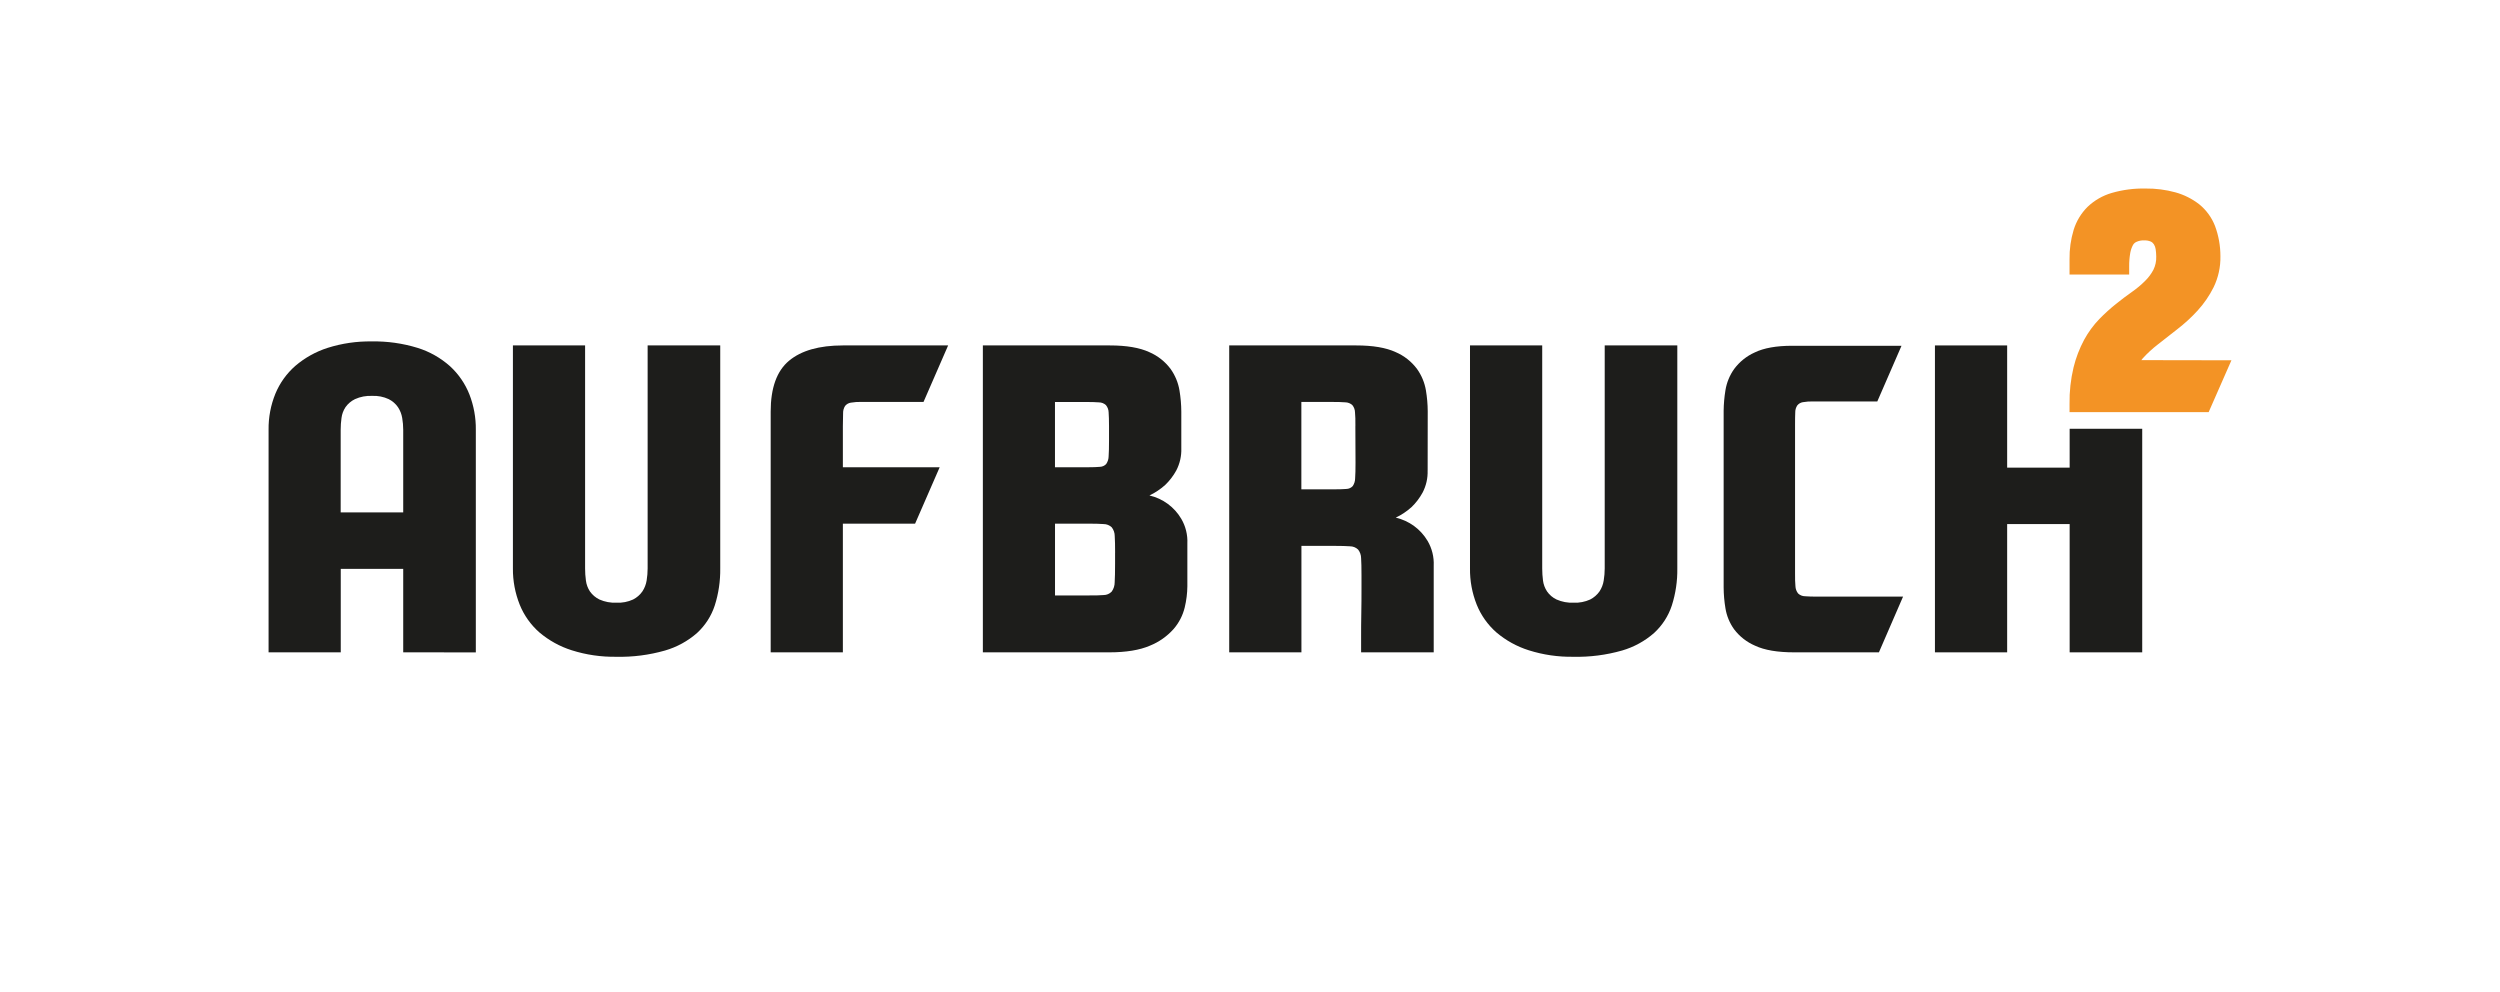<?xml version="1.0" encoding="UTF-8"?><svg id="Ebene_1" xmlns="http://www.w3.org/2000/svg" viewBox="0 0 647.67 257"><defs><style>.cls-1{fill:#1d1d1b;}.cls-1,.cls-2,.cls-3{stroke-width:0px;}.cls-2{fill:#f39325;}.cls-3{fill:#fff;}</style></defs><rect class="cls-3" width="647.67" height="257"/><path class="cls-1" d="m104.46,169v-21.63h-16.18v21.63h-18.7v-57.67c-.04-3.2.56-6.38,1.77-9.35,1.15-2.77,2.92-5.24,5.18-7.21,2.45-2.09,5.29-3.67,8.35-4.65,3.7-1.17,7.56-1.73,11.44-1.67,4.01-.07,8.01.49,11.85,1.67,3.11.96,5.98,2.59,8.41,4.75,2.2,2.02,3.92,4.51,5.02,7.29,1.14,2.93,1.71,6.05,1.67,9.19v57.67l-18.82-.03Zm0-36.25v-21.42c0-1.02-.09-2.03-.26-3.03-.16-1.01-.54-1.97-1.1-2.82-.61-.88-1.44-1.6-2.4-2.08-1.34-.62-2.81-.91-4.29-.84-1.53-.07-3.05.21-4.44.84-.98.47-1.83,1.19-2.46,2.08-.56.85-.92,1.81-1.04,2.82-.14,1-.21,2.02-.21,3.03v21.42h16.2Z"/><path class="cls-1" d="m159.64,170.15c-3.9.06-7.78-.5-11.5-1.68-3.09-.97-5.94-2.55-8.41-4.64-2.24-1.97-3.99-4.44-5.1-7.21-1.18-2.97-1.78-6.15-1.75-9.35v-57.78h18.7v57.78c0,1.05.07,2.1.21,3.13.13,1.01.48,1.97,1.04,2.82.63.89,1.47,1.61,2.46,2.09,1.4.62,2.92.9,4.44.83,1.47.07,2.94-.21,4.29-.83.96-.49,1.79-1.21,2.4-2.09.56-.85.94-1.81,1.1-2.82.17-1.04.26-2.08.26-3.13v-57.78h18.81v57.78c.04,3.24-.43,6.47-1.41,9.56-.89,2.74-2.47,5.2-4.59,7.15-2.4,2.11-5.24,3.66-8.31,4.55-4.11,1.17-8.37,1.72-12.64,1.62"/><path class="cls-1" d="m218.36,121.05h25.08l-6.37,14.62h-18.71v33.33h-18.7v-62.37c0-6.13,1.58-10.52,4.75-13.17,3.17-2.64,7.82-3.97,13.95-3.97h27.27l-6.37,14.63h-16.09c-.93-.02-1.86.05-2.77.2-.57.09-1.09.39-1.46.84-.36.56-.54,1.22-.52,1.88-.04.84-.06,1.95-.06,3.35v10.66Z"/><path class="cls-1" d="m287.52,89.49c4.32,0,7.72.58,10.21,1.73,2.2.94,4.11,2.45,5.54,4.37,1.18,1.66,1.97,3.57,2.3,5.58.3,1.81.46,3.65.47,5.49v9.48c.07,2-.38,3.97-1.3,5.74-.76,1.39-1.73,2.66-2.88,3.76-1.22,1.09-2.59,2.01-4.07,2.72,3.47.8,6.45,2.99,8.25,6.06,1.13,1.93,1.67,4.14,1.57,6.37v11.08c-.02,1.85-.25,3.69-.68,5.48-.5,2.07-1.48,3.98-2.87,5.59-1.69,1.9-3.8,3.39-6.17,4.34-2.64,1.14-6.16,1.72-10.56,1.72h-32.7v-79.52h32.89Zm-14.21,14.63v16.93h8.57c1.32,0,2.35-.04,3.08-.11.62-.02,1.2-.28,1.62-.73.41-.6.63-1.31.63-2.03.07-.94.1-2.28.1-4.02v-3.76c0-1.53-.04-2.72-.1-3.55-.01-.68-.25-1.34-.68-1.88-.5-.47-1.15-.73-1.83-.73-.84-.07-2.02-.1-3.55-.1h-7.84Zm15.58,39.07c0-1.88-.03-3.33-.1-4.34,0-.81-.28-1.61-.78-2.25-.57-.53-1.31-.83-2.09-.83-.94-.07-2.28-.11-4.02-.11h-8.58v18.6h8.57c1.74,0,3.08,0,4.02-.1.79,0,1.54-.32,2.09-.89.52-.71.79-1.58.78-2.46.07-1.11.1-2.71.1-4.8v-2.82Z"/><path class="cls-1" d="m369.85,121.88c.07,2-.38,3.98-1.31,5.75-.76,1.39-1.73,2.66-2.87,3.76-1.22,1.09-2.59,2.01-4.07,2.71,3.47.81,6.45,2.99,8.26,6.06,1.13,1.93,1.67,4.15,1.57,6.38v22.46h-18.81v-3.86c0-1.95,0-4.04.05-6.27s.05-4.3.05-6.22v-3.71c0-1.88-.03-3.32-.1-4.33,0-.82-.28-1.61-.79-2.25-.56-.53-1.31-.83-2.08-.83-.94-.07-2.28-.11-4.02-.11h-8.57v27.58h-18.71v-79.51h32.91c4.32,0,7.72.58,10.21,1.73,2.2.94,4.11,2.45,5.54,4.37,1.18,1.65,1.96,3.54,2.3,5.53.3,1.79.46,3.61.47,5.43l-.02,15.32Zm-18.71-11.49c0-1.53,0-2.72-.1-3.55-.01-.68-.25-1.34-.68-1.88-.5-.46-1.15-.72-1.83-.73-.84-.07-2.02-.1-3.55-.1h-7.84v22.64h8.6c1.32,0,2.35-.04,3.08-.1.62-.02,1.2-.28,1.62-.73.41-.6.63-1.31.63-2.03.07-.94.1-2.28.1-4.02l-.04-9.49Z"/><path class="cls-1" d="m407.56,170.15c-3.89.06-7.77-.5-11.49-1.68-3.09-.97-5.95-2.55-8.41-4.64-2.24-1.97-3.99-4.44-5.1-7.21-1.18-2.98-1.77-6.15-1.73-9.35v-57.78h18.71v57.78c0,1.05.07,2.1.2,3.13.13,1.01.49,1.97,1.05,2.82.62.9,1.47,1.62,2.46,2.09,1.4.62,2.92.9,4.44.83,1.47.07,2.94-.22,4.28-.83.96-.49,1.79-1.21,2.41-2.09.56-.85.94-1.81,1.09-2.82.17-1.04.26-2.08.26-3.13v-57.78h18.81v57.78c.05,3.24-.43,6.47-1.41,9.56-.89,2.74-2.48,5.2-4.6,7.15-2.4,2.11-5.24,3.66-8.3,4.55-4.11,1.17-8.37,1.72-12.65,1.62"/><path class="cls-1" d="m486.76,169h-21.94c-4.32,0-7.69-.57-10.13-1.72-2.15-.92-4.02-2.38-5.43-4.24-1.16-1.61-1.93-3.47-2.25-5.43-.3-1.79-.46-3.61-.47-5.43v-45.77c.02-1.79.18-3.57.47-5.33.32-1.97,1.09-3.85,2.25-5.48,1.38-1.86,3.21-3.34,5.33-4.29,2.36-1.15,5.6-1.73,9.72-1.73h28.31l-6.27,14.42h-16.61c-.91-.02-1.82.04-2.72.2-.56.1-1.06.4-1.41.84-.35.54-.54,1.18-.52,1.83-.04.8-.05,1.9-.05,3.29v38.25c0,1.46,0,2.61.1,3.45.02.68.26,1.34.68,1.88.48.46,1.12.72,1.78.73.8.07,1.97.1,3.5.1h21.92l-6.25,14.42Z"/><path class="cls-2" d="m554.74,93.31c.12-.18.26-.34.4-.5,1.17-1.28,2.45-2.46,3.83-3.53,1.56-1.24,3.25-2.56,5.06-3.96,1.9-1.46,3.67-3.08,5.29-4.85,1.66-1.82,3.06-3.85,4.16-6.06,1.21-2.5,1.81-5.24,1.76-8.02h0c0-2.67-.46-5.32-1.39-7.82-.85-2.21-2.27-4.16-4.11-5.65-1.83-1.42-3.92-2.47-6.16-3.09-2.52-.69-5.12-1.02-7.73-.99-2.96-.06-5.91.32-8.75,1.14-2.35.68-4.51,1.92-6.28,3.61-1.67,1.66-2.9,3.7-3.6,5.95-.75,2.48-1.11,5.06-1.07,7.65v1.04h0v2.89h15.45v-2.11c-.01-1.17.08-2.34.28-3.49.13-.73.37-1.44.73-2.09.22-.37.56-.65.96-.81.59-.25,1.22-.37,1.86-.34.61-.04,1.23.07,1.79.31.33.16.61.42.8.73.23.38.38.8.44,1.24.1.63.14,1.27.15,1.9.04,1.19-.21,2.37-.73,3.43-.57,1.08-1.31,2.06-2.19,2.92-1.02,1.02-2.13,1.94-3.31,2.77-1.39.98-2.79,2.03-4.21,3.17-1.51,1.21-2.95,2.52-4.3,3.9-1.55,1.61-2.87,3.42-3.94,5.38-1.21,2.26-2.13,4.66-2.74,7.15-.74,3.1-1.09,6.29-1.04,9.48v2.11h36.04l5.9-13.43-23.35-.04Z"/><polygon class="cls-1" points="536.18 111.08 536.18 121.15 519.99 121.15 519.99 89.49 501.28 89.49 501.28 169 519.99 169 519.99 135.77 536.18 135.77 536.18 169 554.98 169 554.98 111.08 536.18 111.08"/></svg>